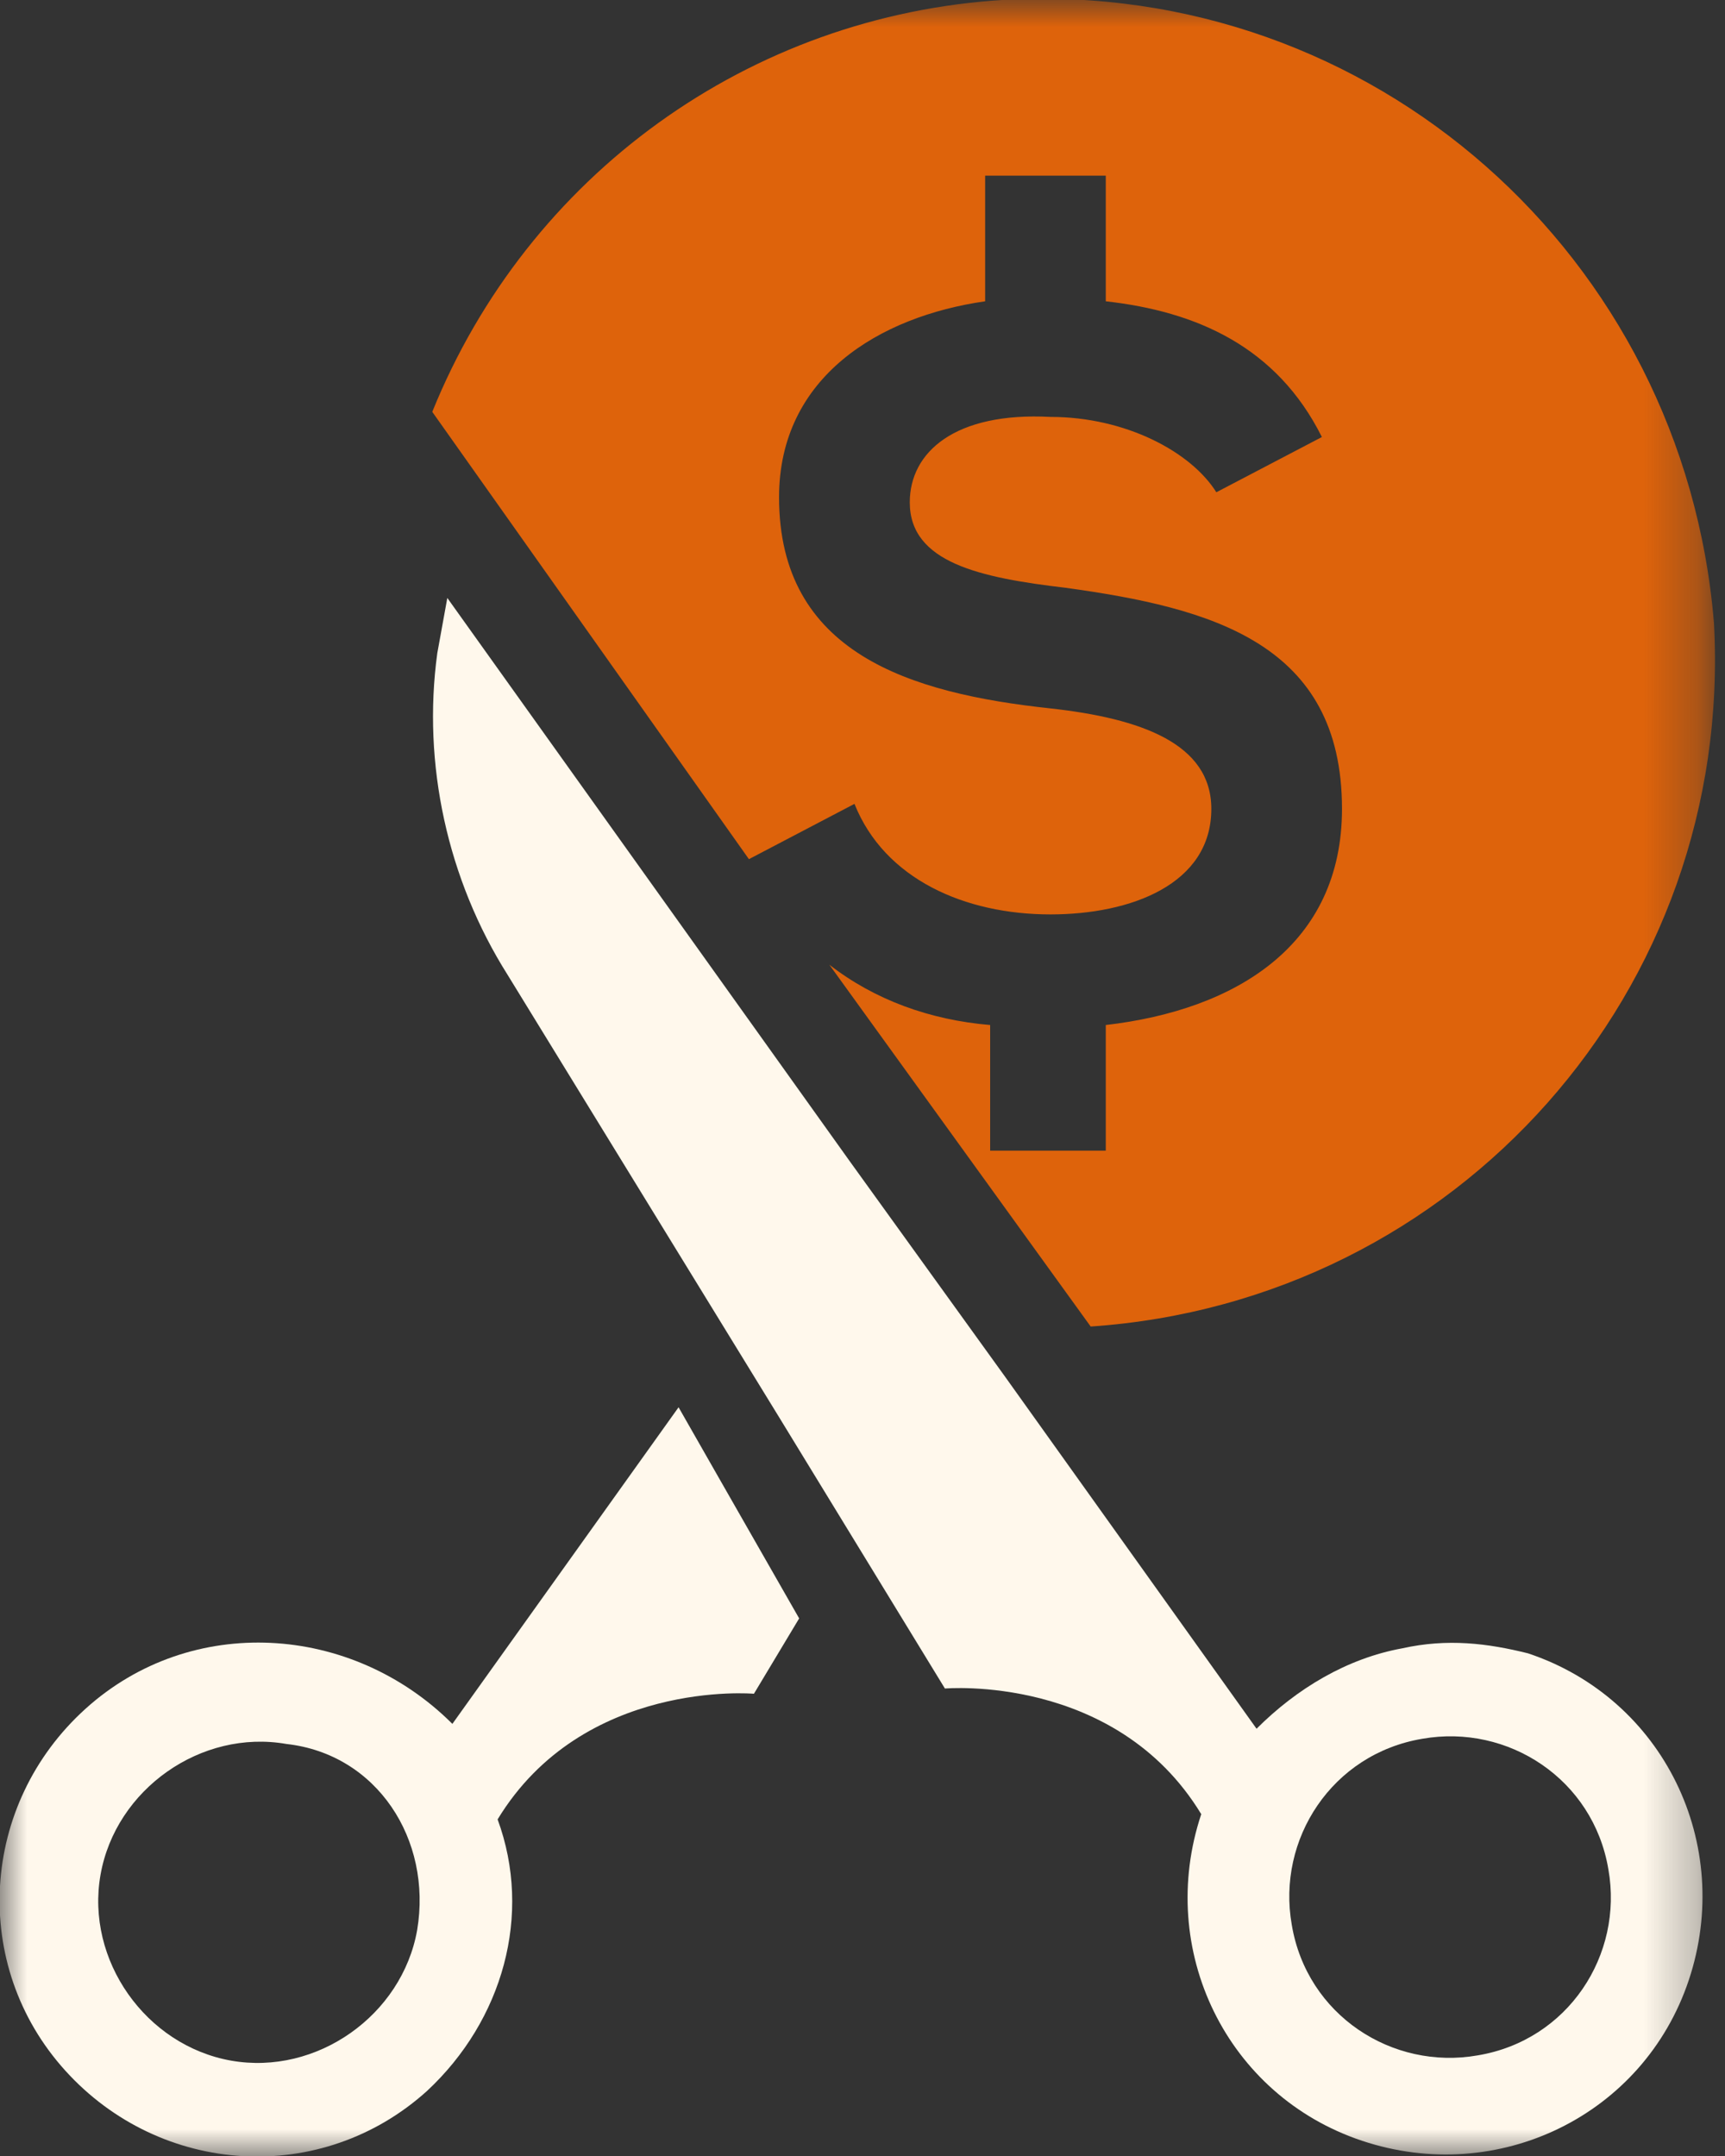 <svg width="32" height="40" viewBox="0 0 32 40" fill="none" xmlns="http://www.w3.org/2000/svg">
<rect x="0" y="0" width="32" height="40" fill="#333333" stroke="none"/>
<mask id="mask0_537_3162" style="mask-type:luminance" maskUnits="userSpaceOnUse" x="0" y="0" width="32" height="40">
<path d="M31.702 0H0V40H31.702V0Z" fill="white"/>
</mask>
<g mask="url(#mask0_537_3162)">
<path d="M27.413 38.133C25.828 38.413 24.242 37.388 23.963 35.709C23.683 34.124 24.709 32.539 26.387 32.259C27.972 31.98 29.557 33.005 29.837 34.684C30.117 36.269 29.091 37.854 27.413 38.133ZM26.014 30.581C24.988 30.767 24.056 31.327 23.31 32.073L18.648 25.546L15.758 21.537L8.298 11.094L8.112 12.119C7.832 14.171 8.298 16.315 9.417 18.087L14.452 26.292L17.529 31.327C17.529 31.327 20.699 31.047 22.284 33.658C21.445 36.175 22.751 38.879 25.268 39.718C27.786 40.558 30.489 39.252 31.329 36.735C32.168 34.217 30.863 31.513 28.345 30.674C27.599 30.488 26.853 30.394 26.014 30.581Z" fill="#FFF8EC"/>
</g>
<mask id="mask1_537_3162" style="mask-type:luminance" maskUnits="userSpaceOnUse" x="0" y="0" width="32" height="40">
<path d="M31.702 0H0V40H31.702V0Z" fill="white"/>
</mask>
<g mask="url(#mask1_537_3162)">
<path d="M7.739 35.806C7.459 37.391 5.874 38.51 4.289 38.231C2.704 37.951 1.585 36.366 1.865 34.781C2.145 33.196 3.73 32.077 5.315 32.356C6.993 32.543 8.019 34.128 7.739 35.806ZM13.333 27.415L12.588 26.109L8.392 31.983C6.527 30.119 3.543 29.932 1.585 31.704C-0.373 33.475 -0.559 36.459 1.212 38.417C2.984 40.375 5.967 40.562 7.925 38.79C9.324 37.485 9.883 35.527 9.231 33.755C10.816 31.144 13.986 31.424 13.986 31.424L14.825 30.026L13.333 27.415Z" fill="#FFF8EC"/>
</g>
<mask id="mask2_537_3162" style="mask-type:luminance" maskUnits="userSpaceOnUse" x="0" y="0" width="32" height="40">
<path d="M31.702 0H0V40H31.702V0Z" fill="white"/>
</mask>
<g mask="url(#mask2_537_3162)">
<path d="M13.893 15.94L15.851 14.914C16.41 16.313 17.902 16.965 19.487 16.965C20.979 16.965 22.471 16.406 22.471 15.007C22.471 13.795 21.166 13.329 19.487 13.143C16.877 12.863 14.452 12.117 14.452 9.226C14.452 6.989 16.317 5.87 18.275 5.59V3.259H20.513V5.59C22.191 5.777 23.683 6.429 24.522 8.108L22.564 9.133C22.098 8.387 20.886 7.735 19.487 7.735C17.716 7.641 16.877 8.387 16.877 9.32C16.877 10.439 18.182 10.718 19.767 10.905C22.471 11.278 24.895 11.93 24.895 15.007C24.895 17.525 22.937 18.737 20.513 19.017V21.348H18.368V19.017C17.249 18.923 16.224 18.55 15.385 17.898L20.233 24.611C27.04 24.145 32.168 18.364 31.795 11.557C31.235 4.751 25.455 -0.377 18.648 -0.004C13.893 0.275 9.79 3.259 8.019 7.641L13.893 15.94Z" fill="#DE630B"/>
</g>
</svg>
